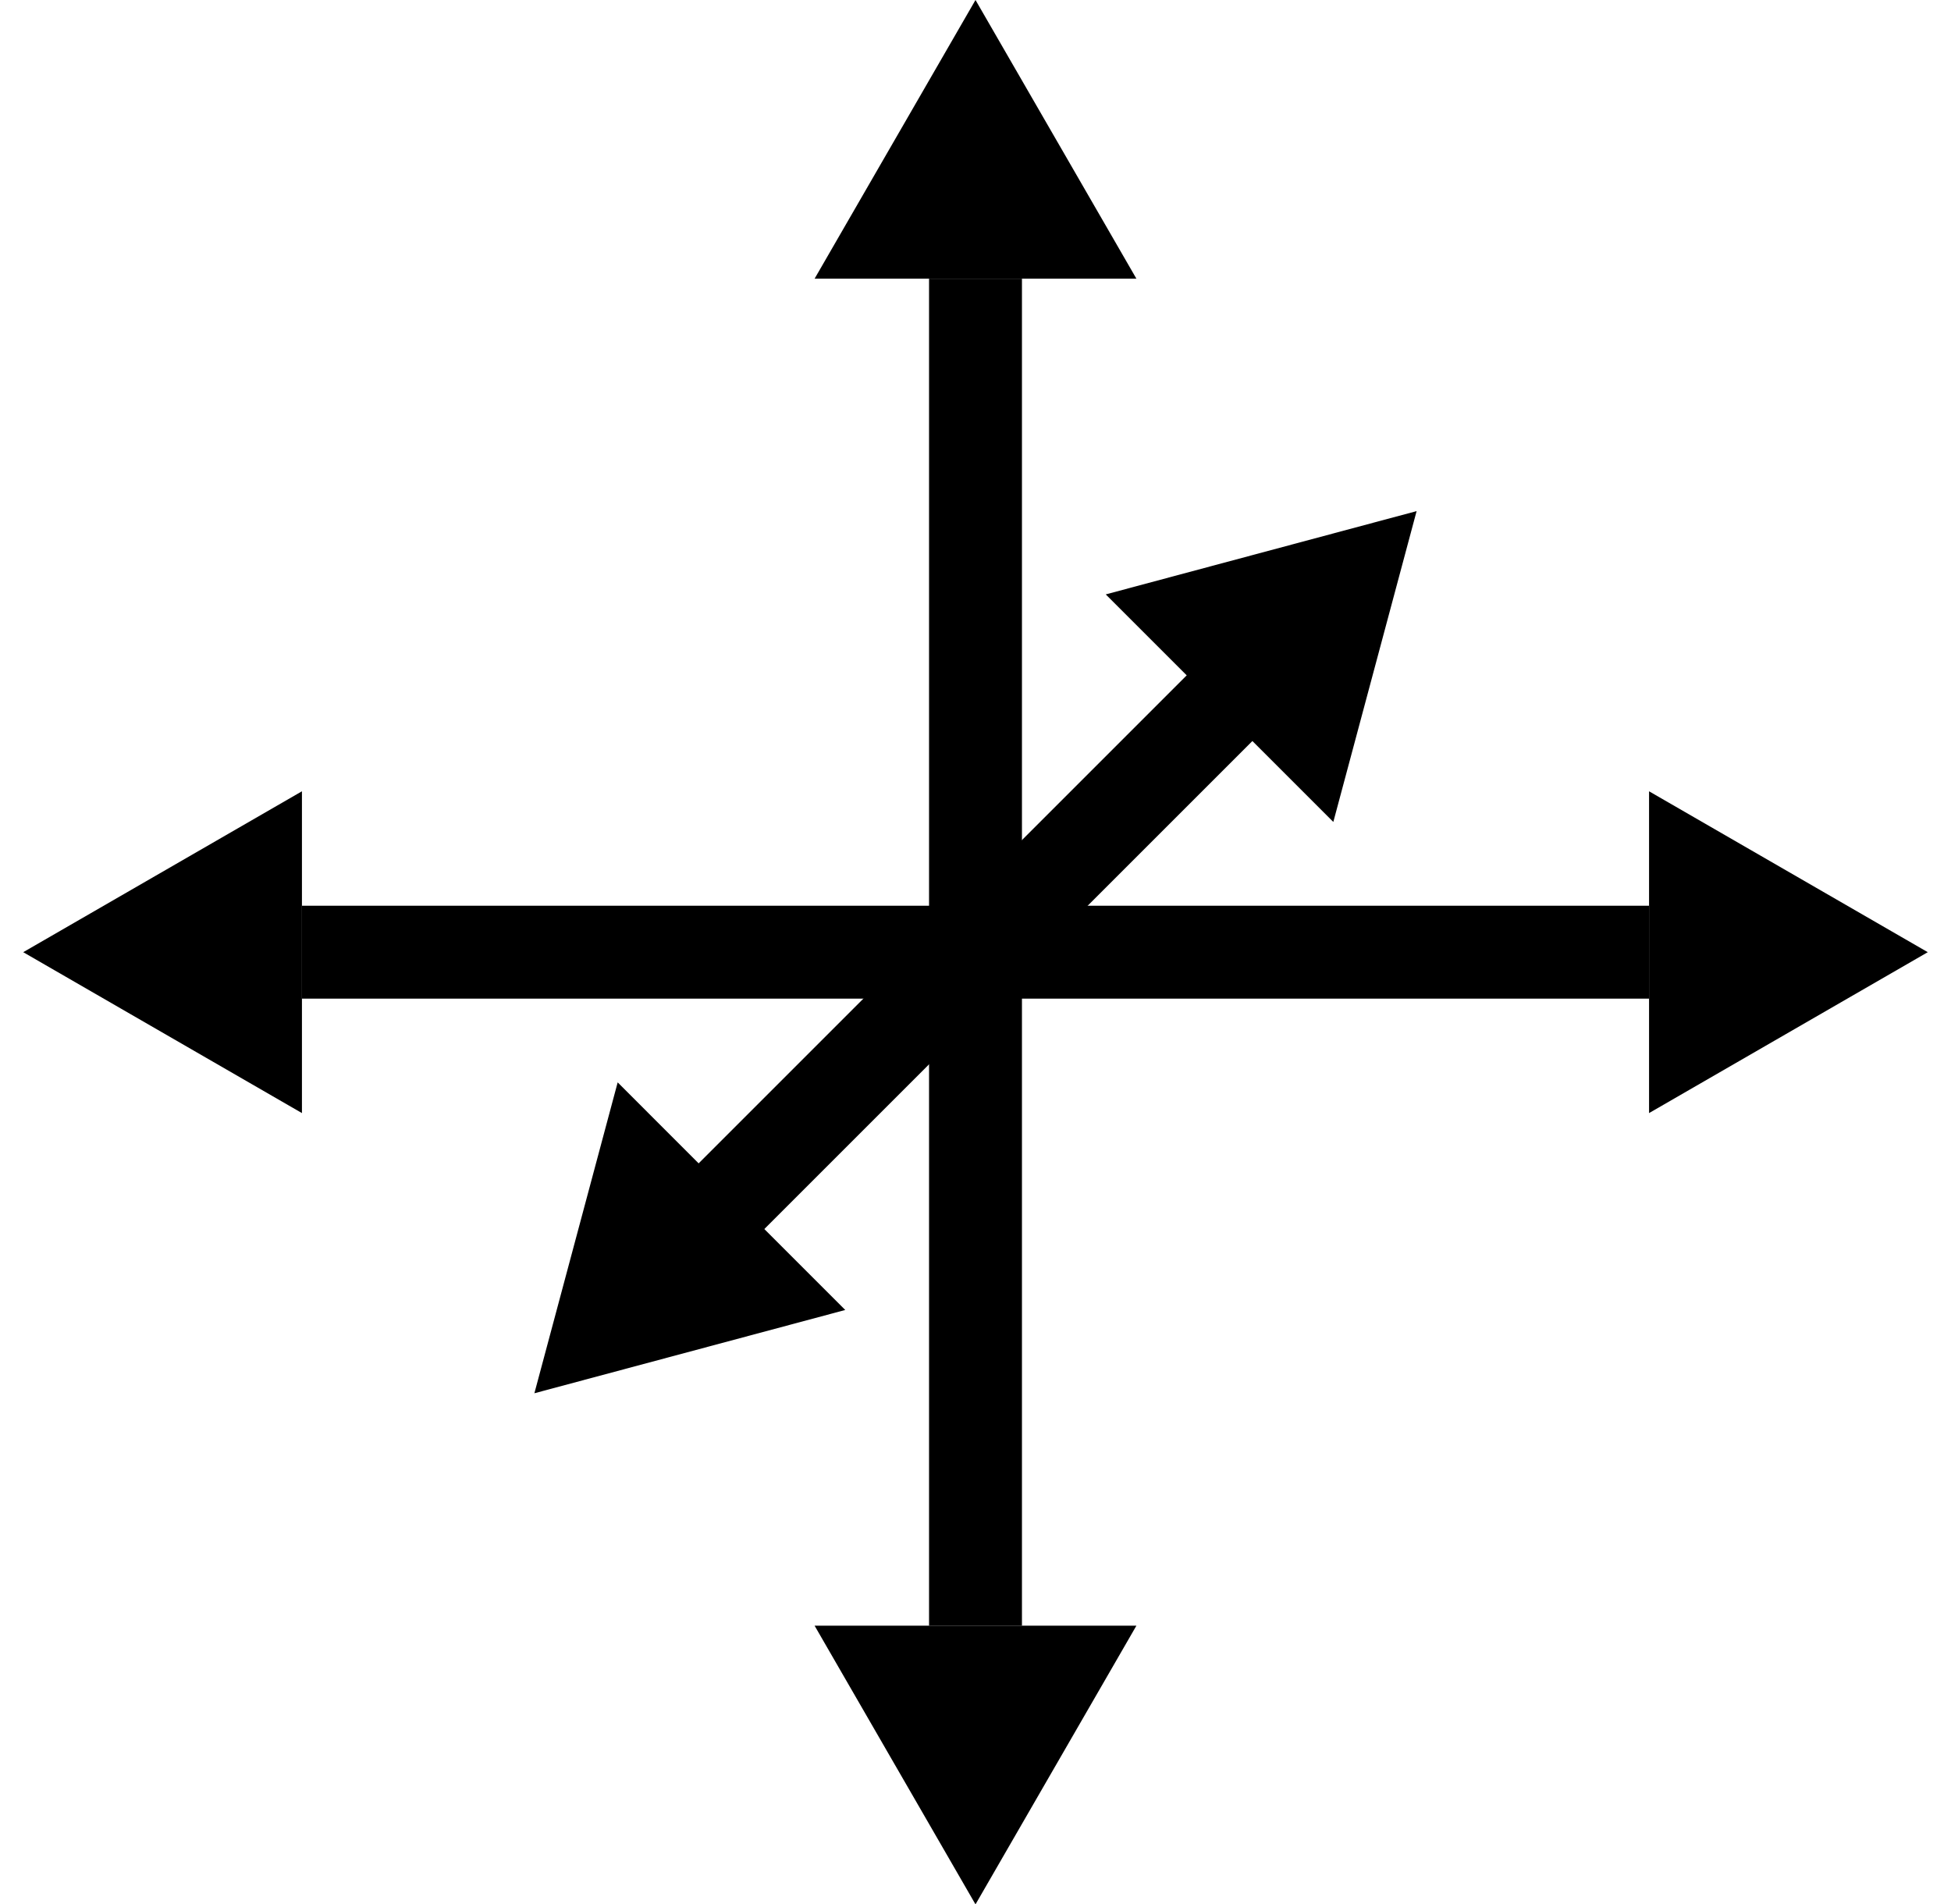 <svg width="42" height="41" viewBox="0 0 42 41" fill="none" xmlns="http://www.w3.org/2000/svg">
<rect x="20" y="6" width="2" height="29" fill="black"/>
<path d="M21 0L24.464 6H17.536L21 0Z" fill="black"/>
<path d="M21 41L24.464 35H17.536L21 41Z" fill="black"/>
<rect x="35.5" y="19.5" width="2" height="29" transform="rotate(90 35.5 19.5)" fill="black"/>
<path d="M41.5 20.5L35.5 23.964L35.5 17.036L41.5 20.5Z" fill="black"/>
<path d="M0.5 20.5L6.5 23.964L6.5 17.036L0.5 20.5Z" fill="black"/>
<rect x="25.669" y="14.417" width="2" height="15.205" transform="rotate(45 25.669 14.417)" fill="black"/>
<path d="M30.496 11.004L28.703 17.696L23.804 12.797L30.496 11.004Z" fill="black"/>
<path d="M11.504 29.996L18.196 28.203L13.297 23.303L11.504 29.996Z" fill="black"/>
</svg>
